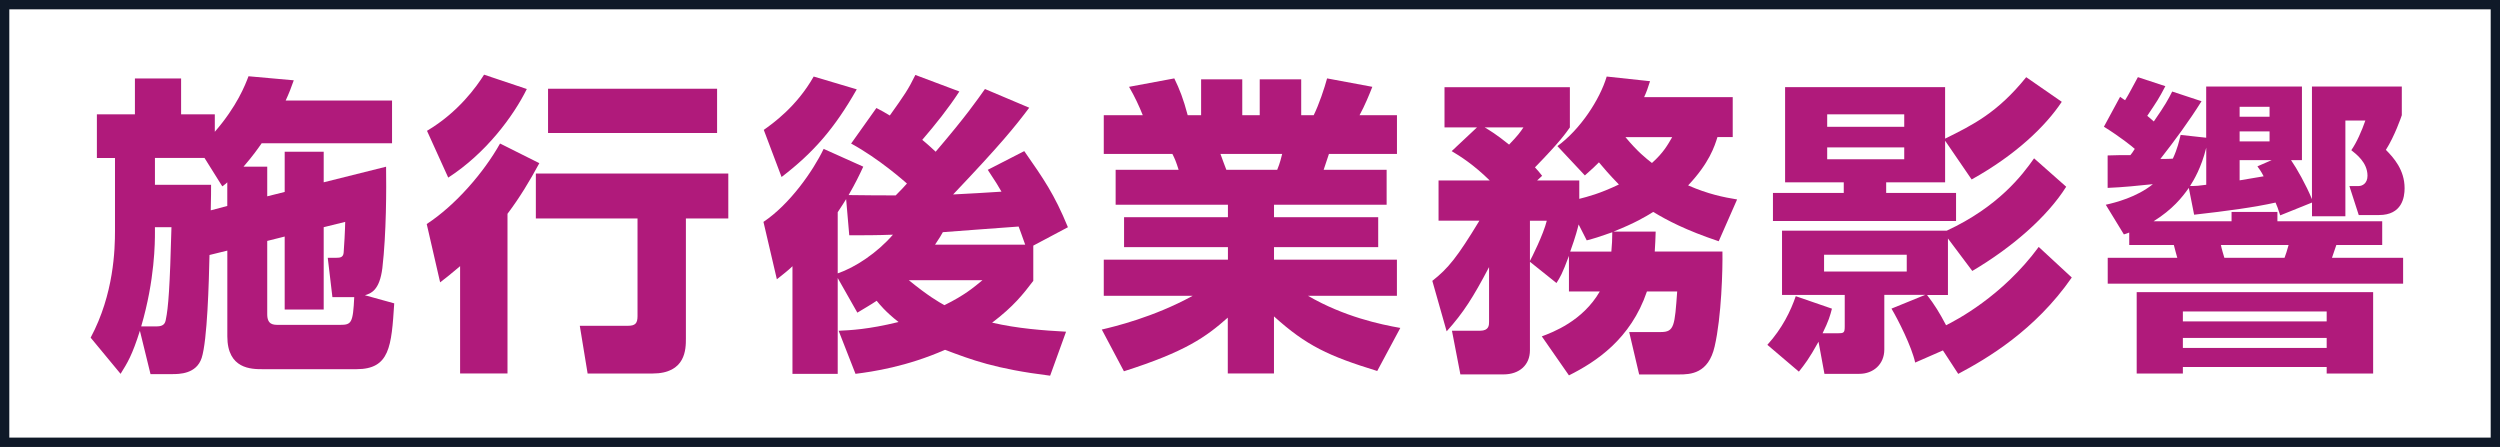 <?xml version="1.0" encoding="UTF-8"?>
<svg id="_レイヤー_2" data-name="レイヤー 2" xmlns="http://www.w3.org/2000/svg" viewBox="0 0 537 96">
  <rect x="0" y="0" width="537" height="96" fill="#808080" stroke="none"/>
  <defs>
    <style>
      .cls-1 {
        fill: #0f1928;
      }

      .cls-1, .cls-2, .cls-3 {
        stroke-width: 0px;
      }

      .cls-2 {
        fill: #b01a7b;
      }

      .cls-3 {
        fill: #fff;
      }
    </style>
  </defs>
  <g id="_レイヤー_2-2" data-name="レイヤー 2">
    <g>
      <rect class="cls-3" x="1" y="1" width="535" height="94"/>
      <path class="cls-1" d="m535,2v92H2V2h533m2-2H0v96h537V0h0Z"/>
    </g>
    <g>
      <path class="cls-2" d="m45,54.77c-.13,5.96-.47,18.36-1.68,22.11-1.14,3.48-4.82,3.48-6.43,3.48h-4.56l-2.28-9.31c-1.67,5.29-2.68,6.9-4.15,9.25l-6.43-7.77c5.02-9.38,5.23-19.03,5.23-22.98v-15.61h-3.89v-9.38h8.17v-7.71h9.92v7.71h7.24v3.75c4.76-5.49,6.5-9.98,7.24-11.93l9.72.87c-.54,1.54-1,2.75-1.74,4.35h22.85v9.18h-28.01c-.8,1.14-1.81,2.61-3.89,5.02h5.09v6.37l3.75-.94v-8.64h8.38v6.57l13.4-3.35c.07,4.62.07,14.34-.8,21.78-.6,4.76-2.41,5.43-3.75,5.83l6.3,1.74c-.6,9.25-.94,14.14-8.11,14.14h-20.17c-2.35,0-7.57,0-7.57-7.04v-18.43l-3.82.94Zm-11.32,15.34c1.54,0,1.81-.74,1.94-1.47.54-2.55.87-6.97,1.21-19.83h-3.55v1.07c0,2.08,0,10.18-2.95,20.23h3.35Zm15.14-25.86v-5.09c-.2.2-.4.4-1.07.87l-3.82-6.1h-10.65v5.76h12.06c0,1.41,0,2.35-.07,5.49l3.55-.94Zm22.58,19.56l-1-8.44h1.88c.74,0,1.47-.07,1.54-1.14.07-.47.33-5.43.33-6.57l-4.62,1.14v17.69h-8.38v-15.68l-3.75.94v15.75c0,2.28,1.34,2.28,2.41,2.28h13.27c2.41,0,2.75-.4,3.01-5.96h-4.69Z"/>
      <path class="cls-2" d="m115.84,35.07c-2.08,3.82-4.15,7.3-6.83,10.85v34.3h-10.18v-23.05c-2.08,1.74-2.95,2.48-4.29,3.48l-2.88-12.53c6.16-4.02,12.26-11.06,15.75-17.29l8.44,4.22Zm-2.68-15.95c-2.88,5.83-8.78,13.8-16.88,19.03l-4.56-10.05c6.77-4.02,10.65-9.51,12.26-12.06l9.18,3.08Zm43.28,18.16v9.65h-9.11v25.8c0,2.21,0,7.5-7.17,7.5h-13.94l-1.68-10.25h10.32c1.61,0,2.08-.54,2.08-2.08v-20.97h-21.84v-9.65h41.34Zm-2.41-18.22v9.51h-36.31v-9.51h36.31Z"/>
      <path class="cls-2" d="m179.94,59.73v20.57h-9.72v-23.12c-.4.4-.8.8-3.35,2.81l-2.88-12.33c5.63-3.75,10.65-10.92,12.93-15.68l8.51,3.82c-.87,1.88-1.68,3.55-3.15,6.1,3.22.07,8.58.07,10.12.07,1.41-1.41,1.81-1.88,2.41-2.55-.54-.47-6.03-5.36-11.99-8.58l5.43-7.64c1.27.67,1.67.87,2.88,1.61,3.15-4.42,3.95-5.56,5.49-8.71l9.45,3.55c-2.35,3.62-5.09,7.04-7.97,10.39,1.47,1.21,2.14,1.88,2.88,2.55,6.63-7.77,8.78-10.92,10.59-13.47l9.51,4.02c-3.08,4.09-6.03,7.77-16.35,18.63,3.55-.2,7.77-.4,10.39-.6-.8-1.41-1.14-1.94-2.95-4.69l7.84-4.02c4.15,5.96,6.43,9.18,9.38,16.35l-7.44,3.95v7.57c-2.14,2.81-4.22,5.49-8.84,8.98,5.49,1.27,10.99,1.67,15.88,1.94l-3.42,9.45c-11.86-1.47-16.88-3.42-22.58-5.56-8.24,3.62-15.48,4.69-19.23,5.16l-3.62-9.25c2.55-.13,6.3-.27,12.86-1.88-2.81-2.21-4.09-3.82-4.69-4.56-1.41.94-2.61,1.61-4.15,2.55l-4.22-7.44Zm-15.88-31.83c1.88-1.34,7.04-4.96,10.72-11.46l9.25,2.75c-4.76,8.38-9.31,13.6-16.15,18.83l-3.82-10.12Zm15.88,30.82c3.75-1.27,8.51-4.42,11.86-8.31-3.35.13-6.36.13-9.38.13l-.67-7.77c-.47.74-.87,1.41-1.81,2.81v13.13Zm15.28,1.47c4.09,3.35,6.43,4.69,7.64,5.36,4.35-2.14,6.3-3.82,8.17-5.36h-15.81Zm24.99-7.64c-.87-2.48-1.14-3.15-1.41-3.89-2.08.13-15.21,1.14-16.28,1.21-.33.6-.67,1.21-1.67,2.68h19.36Z"/>
      <path class="cls-2" d="m236.69,70.78c2.55-.6,11.06-2.61,19.5-7.24h-19.1v-7.77h26.67v-2.68h-22.31v-6.43h22.31v-2.68h-24.12v-7.5h13.53c-.54-1.74-.8-2.34-1.34-3.42h-14.74v-8.31h8.38c-.8-2.01-1.74-4.02-2.95-6.1l9.72-1.81c1.14,2.35,1.94,4.36,2.88,7.91h2.88v-7.71h8.84v7.71h3.75v-7.71h8.91v7.71h2.68c1.14-2.28,2.34-5.9,2.88-7.91l9.72,1.81c-.6,1.54-1.61,4.02-2.75,6.1h8.04v8.31h-14.61l-1.14,3.42h13.53v7.5h-24.19v2.68h22.38v6.43h-22.38v2.68h26.4v7.77h-19.1c7.71,4.49,15.61,6.16,19.83,6.9l-4.96,9.25c-10.45-3.22-15.21-5.43-22.18-11.73v12.26h-9.92v-11.99c-4.69,4.15-9.05,7.3-22.31,11.52l-4.76-8.98Zm25.46-37.72c.2.54,1.07,2.95,1.27,3.42h10.92c.2-.54.54-1.21,1.07-3.42h-13.27Z"/>
      <path class="cls-2" d="m307.66,60.33c3.42-2.68,5.36-5.09,10.12-12.93h-8.78v-8.64h10.99c-3.48-3.42-6.37-5.23-8.17-6.3l5.43-5.09h-6.97v-8.64h26.93v8.64c-.87,1.21-2.01,2.95-7.5,8.58.67.74.87.94,1.54,1.81l-1.07,1h9.05v3.95c1.81-.47,4.29-1.07,8.51-3.08-2.08-2.14-3.28-3.55-4.29-4.76-.8.8-1.34,1.34-3.02,2.81l-5.9-6.3c4.89-3.55,9.11-9.98,10.59-14.94l9.31,1c-.47,1.47-.74,2.28-1.27,3.42h19.03v8.58h-3.28c-.6,1.94-1.74,5.56-6.3,10.38,4.29,1.88,7.64,2.55,10.52,3.02l-3.95,8.98c-7.17-2.41-11.06-4.49-14.07-6.3-1.61,1-3.82,2.35-8.51,4.22h9.04c-.07,1.61-.07,2.61-.2,4.29h14.54c.07,3.75-.2,14-1.67,20.37-1.34,5.9-5.23,6.03-7.64,6.03h-8.58l-2.14-9.11h6.83c2.88,0,2.95-1.41,3.48-8.71h-6.5c-3.48,10.25-10.99,15.14-16.75,18.02l-5.83-8.38c2.34-.87,8.78-3.28,12.46-9.65h-6.63v-7.64c-1.47,3.95-1.88,4.56-2.68,5.83l-5.7-4.56v19.03c0,3.08-2.21,5.16-5.69,5.16h-9.25l-1.81-9.38h6.03c1.94,0,1.94-1.21,1.94-1.94v-11.73c-3.42,6.5-5.49,9.78-9.11,13.8l-3.08-10.85Zm11.26-32.96c1,.6,2.48,1.47,5.23,3.69,1.88-1.94,2.41-2.68,3.08-3.69h-8.31Zm9.71,28.68c.33-.6,2.88-5.63,3.62-8.64h-3.62v8.64Zm17.49-2.01c.13-1.47.2-2.61.2-4.15-3.02,1.07-3.95,1.34-5.49,1.74l-1.74-3.42c-.2.8-.6,2.48-1.81,5.83h8.84Zm3.02-24.59c2.68,3.22,4.42,4.56,5.7,5.56,2.48-2.21,3.42-3.95,4.35-5.56h-10.05Z"/>
      <path class="cls-2" d="m417.34,75.27l-5.96,2.61c-.74-3.42-3.69-9.25-5.09-11.59l7.24-2.95h-8.78v11.73c0,3.22-2.41,5.23-5.36,5.23h-7.5l-1.27-6.9c-2.08,3.75-2.95,4.82-4.22,6.43l-6.77-5.76c3.22-3.55,5.02-7.3,6.1-10.45l7.77,2.68c-.4,1.54-.67,2.55-2.01,5.29h3.15c1.41,0,1.61-.07,1.61-1.47v-6.77h-13.47v-13.8h35.38c11.12-5.16,16.28-11.99,18.76-15.54l6.9,6.1c-4.09,6.5-11.66,13.07-20.17,18.09l-5.23-6.97v12.13h-4.49c1.61,2.08,2.68,3.82,4.09,6.5,2.01-1,12.06-6.16,19.9-16.82l7.1,6.57c-7.91,11.39-18.22,17.42-24.39,20.7l-3.28-5.03Zm.47-45.02v8.91h-12.66v2.28h15.01v6.03h-39.33v-6.03h15.21v-2.28h-12.6v-20.44h34.37v11.06c5.96-2.95,11.26-5.56,17.42-13.2l7.64,5.29c-3.48,5.23-9.85,11.39-19.36,16.68l-5.69-8.31Zm-26,24.46v3.62h17.76v-3.62h-17.76Zm.67-30.15v2.68h16.55v-2.68h-16.55Zm0,7.1v2.55h16.55v-2.55h-16.55Z"/>
      <path class="cls-2" d="m457.35,49.95c-.33.13-.47.2-1.14.4l-3.89-6.37c2.08-.47,6.63-1.61,10.12-4.42-3.15.33-6.5.67-9.72.8v-6.97c2.14-.07,2.61-.07,4.89-.07.13-.13.67-.87.94-1.34-.6-.54-3.08-2.55-6.63-4.76l3.48-6.43c.67.47.8.6,1.07.74.94-1.54,1.07-1.88,2.75-4.96l5.9,1.94c-1.47,2.81-1.74,3.15-3.89,6.37.6.54.94.74,1.41,1.21,2.41-3.48,3.08-4.69,3.95-6.43l6.3,2.08c-2.68,4.29-5.7,8.38-8.84,12.4.6,0,2.14,0,2.68-.07,1-2.14,1.34-3.75,1.67-5.09l5.49.6v-10.99h20.57v15.81h-2.34c1.21,1.74,3.22,5.29,4.49,8.38v-24.19h19.3v6.16c-.13.4-1.54,4.49-3.42,7.44,1.67,1.68,4.02,4.29,4.02,8.24,0,1.94-.54,5.76-5.49,5.76h-4.36l-2.01-6.23h2.01c.74,0,1.88-.54,1.88-2.21,0-2.88-2.48-4.69-3.48-5.49,1.14-1.61,2.28-4.22,3.02-6.37h-4.29v20.57h-7.17v-2.95l-6.83,2.75c-.47-1.47-.67-2.01-1-2.75-4.49,1.01-10.39,1.81-17.49,2.61l-1.14-5.76c-1.41,2.01-3.48,4.62-7.57,7.17h16.75v-2.01h9.85v2.01h22.51v5.09h-9.85c-.13.4-.8,2.35-.94,2.75h15.28v5.56h-63.45v-5.56h14.94c-.13-.4-.6-2.21-.74-2.75h-9.58v-2.68Zm1.61,12.8h50.79v17.49h-9.98v-1.41h-30.89v1.41h-9.92v-17.49Zm9.92,4.15v2.14h30.89v-2.14h-30.89Zm0,5.69v2.14h30.89v-2.14h-30.89Zm5.02-40.87c-1.07,4.35-2.68,6.97-3.48,8.24,1.34,0,2.08-.07,3.48-.27v-7.97Zm3.15,20.9c.07.47.6,2.35.74,2.75h12.93c.13-.27.67-1.94.87-2.75h-14.54Zm4.02-29.68v2.14h6.43v-2.14h-6.43Zm0,5.29v2.14h6.43v-2.14h-6.43Zm6.9,6.16h-6.9v4.35c.8-.13,4.42-.74,5.16-.87-.54-1.07-.87-1.47-1.34-2.14l3.08-1.34Z"/>
    </g>
  </g>
</svg>